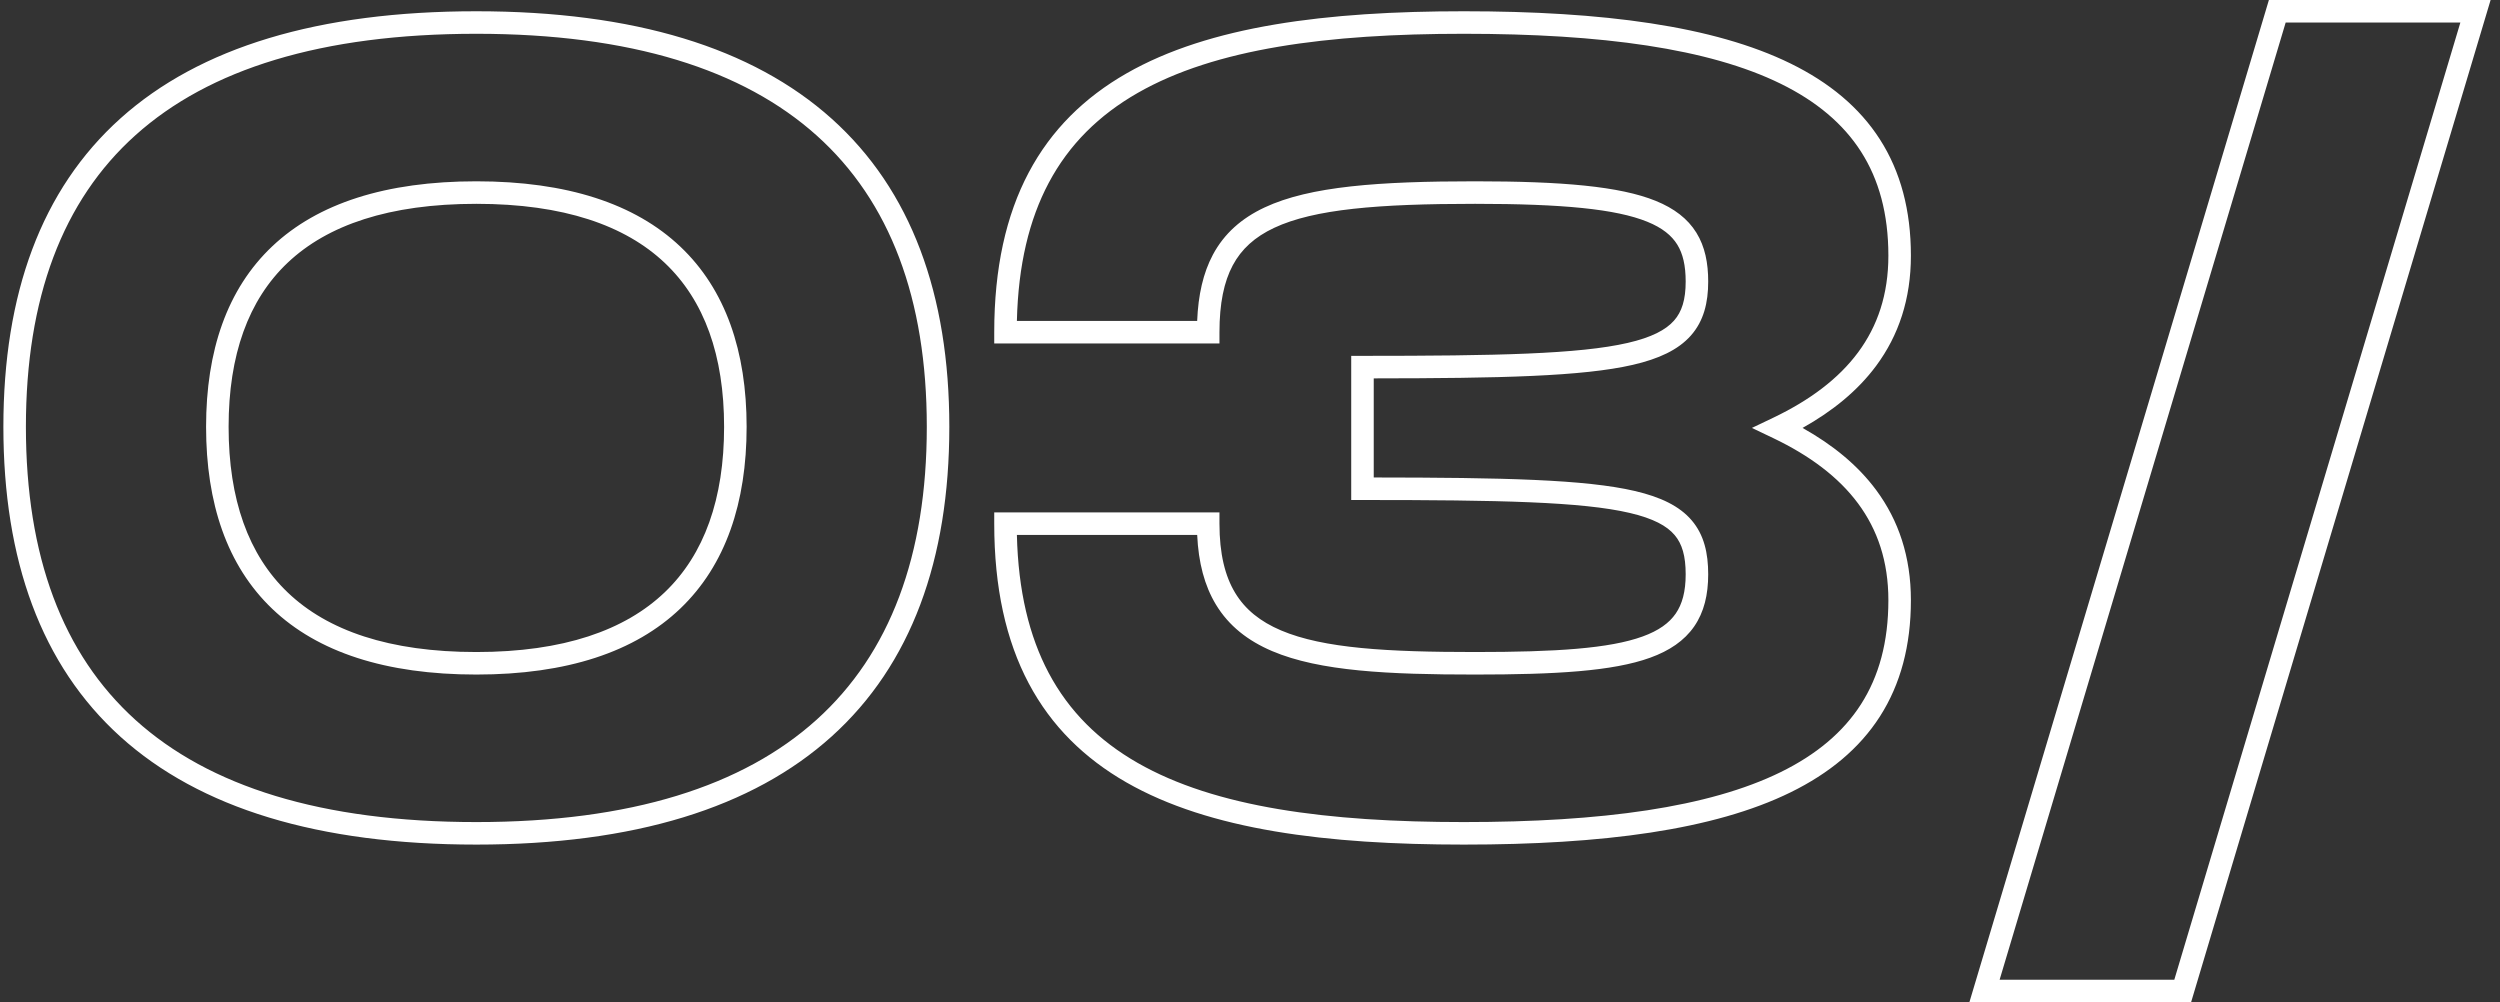 <svg xmlns="http://www.w3.org/2000/svg" width="222" height="89" viewBox="0 0 222 89" fill="none"><rect x="0" y="0" width="222" height="89" fill="#333333" stroke="none"/><path fill-rule="evenodd" clip-rule="evenodd" d="M201.478 0H221.166L194.568 89H174.881L201.478 0ZM202.968 2L177.566 87H193.078L218.481 2H202.968ZM10.707 10.505C17.735 4.204 28.267 1 42.3 1C56.286 1 66.816 4.23 73.855 10.543C80.914 16.874 84.3 26.157 84.3 37.9C84.3 49.691 80.915 59.024 73.857 65.392C66.818 71.744 56.288 75 42.3 75C28.265 75 17.733 71.771 10.705 65.43C3.658 59.072 0.3 49.738 0.3 37.9C0.3 26.111 3.659 16.825 10.707 10.505ZM12.042 11.995C5.54 17.825 2.3 26.489 2.3 37.9C2.3 49.362 5.541 58.078 12.045 63.945C18.567 69.829 28.535 73 42.3 73C56.012 73 65.981 69.806 72.517 63.908C79.035 58.026 82.3 49.309 82.3 37.9C82.3 26.543 79.036 17.876 72.52 12.032C65.984 6.17 56.014 3 42.3 3C28.533 3 18.564 6.146 12.042 11.995ZM100.029 6.52C107.409 2.293 117.814 1 129.988 1C142.319 1 152.188 2.296 159.003 5.64C162.431 7.321 165.118 9.535 166.943 12.388C168.769 15.243 169.688 18.669 169.688 22.7C169.688 26.552 168.602 29.788 166.604 32.483C164.963 34.697 162.734 36.508 160.066 38C162.734 39.492 164.963 41.303 166.604 43.517C168.602 46.212 169.688 49.448 169.688 53.3C169.688 57.331 168.769 60.757 166.943 63.612C165.118 66.465 162.431 68.679 159.003 70.36C152.188 73.704 142.319 75 129.988 75C117.814 75 107.409 73.707 100.029 69.48C96.314 67.353 93.361 64.481 91.346 60.672C89.335 56.872 88.288 52.196 88.288 46.5V45.5H108.288V46.5C108.288 49.182 108.785 51.161 109.682 52.646C110.571 54.118 111.906 55.194 113.754 55.98C117.534 57.586 123.246 57.9 130.988 57.9C138.17 57.9 142.915 57.59 145.86 56.522C147.298 56.001 148.221 55.327 148.799 54.492C149.378 53.655 149.688 52.544 149.688 51C149.688 49.369 149.373 48.294 148.703 47.508C148.019 46.703 146.828 46.041 144.723 45.549C140.475 44.556 133.189 44.4 120.988 44.4H119.988V31.6H120.988C132.937 31.6 140.226 31.444 144.539 30.451C146.679 29.957 147.923 29.291 148.647 28.476C149.35 27.686 149.688 26.613 149.688 25C149.688 23.582 149.443 22.532 148.94 21.719C148.443 20.917 147.627 20.238 146.275 19.689C143.494 18.561 138.76 18.1 130.988 18.1C122.4 18.1 116.703 18.565 113.15 20.23C111.422 21.041 110.238 22.12 109.469 23.562C108.688 25.025 108.288 26.944 108.288 29.5V30.5H88.288V29.5C88.288 23.804 89.335 19.128 91.346 15.328C93.361 11.519 96.314 8.647 100.029 6.52ZM90.3 28.5H106.308C106.402 26.197 106.837 24.245 107.704 22.62C108.707 20.742 110.242 19.384 112.301 18.419C116.323 16.535 122.476 16.1 130.988 16.1C138.716 16.1 143.832 16.54 147.027 17.836C148.662 18.5 149.865 19.414 150.64 20.666C151.408 21.906 151.688 23.367 151.688 25C151.688 26.887 151.289 28.514 150.142 29.805C149.016 31.072 147.297 31.867 144.988 32.4C140.531 33.426 133.267 33.591 121.988 33.6V42.4C133.506 42.409 140.777 42.573 145.178 43.601C147.46 44.134 149.139 44.934 150.226 46.211C151.328 47.506 151.688 49.131 151.688 51C151.688 52.806 151.324 54.357 150.443 55.63C149.562 56.904 148.241 57.787 146.541 58.403C143.211 59.61 138.106 59.9 130.988 59.9C123.33 59.9 117.192 59.614 112.972 57.82C110.82 56.906 109.118 55.582 107.969 53.679C106.962 52.01 106.422 49.965 106.31 47.5H90.3C90.415 52.487 91.403 56.504 93.114 59.737C94.933 63.175 97.6 65.785 101.023 67.745C107.917 71.693 117.862 73 129.988 73C142.257 73 151.738 71.697 158.123 68.565C161.295 67.008 163.671 65.016 165.258 62.535C166.844 60.055 167.688 57.019 167.688 53.3C167.688 49.852 166.725 47.038 164.997 44.708C163.26 42.364 160.708 40.455 157.457 38.902L155.568 38L157.457 37.098C160.708 35.545 163.26 33.636 164.997 31.292C166.725 28.962 167.688 26.148 167.688 22.7C167.688 18.981 166.844 15.945 165.258 13.465C163.671 10.984 161.295 8.992 158.123 7.435C151.738 4.304 142.257 3 129.988 3C117.862 3 107.917 4.307 101.023 8.255C97.6 10.215 94.933 12.825 93.114 16.263C91.403 19.496 90.415 23.513 90.3 28.5ZM25.561 23.315C22.047 26.631 20.3 31.529 20.3 37.9C20.3 44.323 22.048 49.273 25.565 52.626C29.09 55.987 34.551 57.9 42.3 57.9C50.045 57.9 55.508 55.964 59.033 52.59C62.552 49.223 64.3 44.272 64.3 37.9C64.3 31.581 62.553 26.681 59.037 23.351C55.512 20.013 50.048 18.1 42.3 18.1C34.548 18.1 29.085 19.989 25.561 23.315ZM24.189 21.86C28.215 18.061 34.252 16.1 42.3 16.1C50.351 16.1 56.388 18.087 60.412 21.899C64.446 25.719 66.3 31.219 66.3 37.9C66.3 44.628 64.448 50.177 60.416 54.035C56.392 57.886 50.354 59.9 42.3 59.9C34.248 59.9 28.21 57.913 24.185 54.074C20.151 50.227 18.3 44.677 18.3 37.9C18.3 31.171 20.152 25.669 24.189 21.86Z" fill="white"></path></svg>